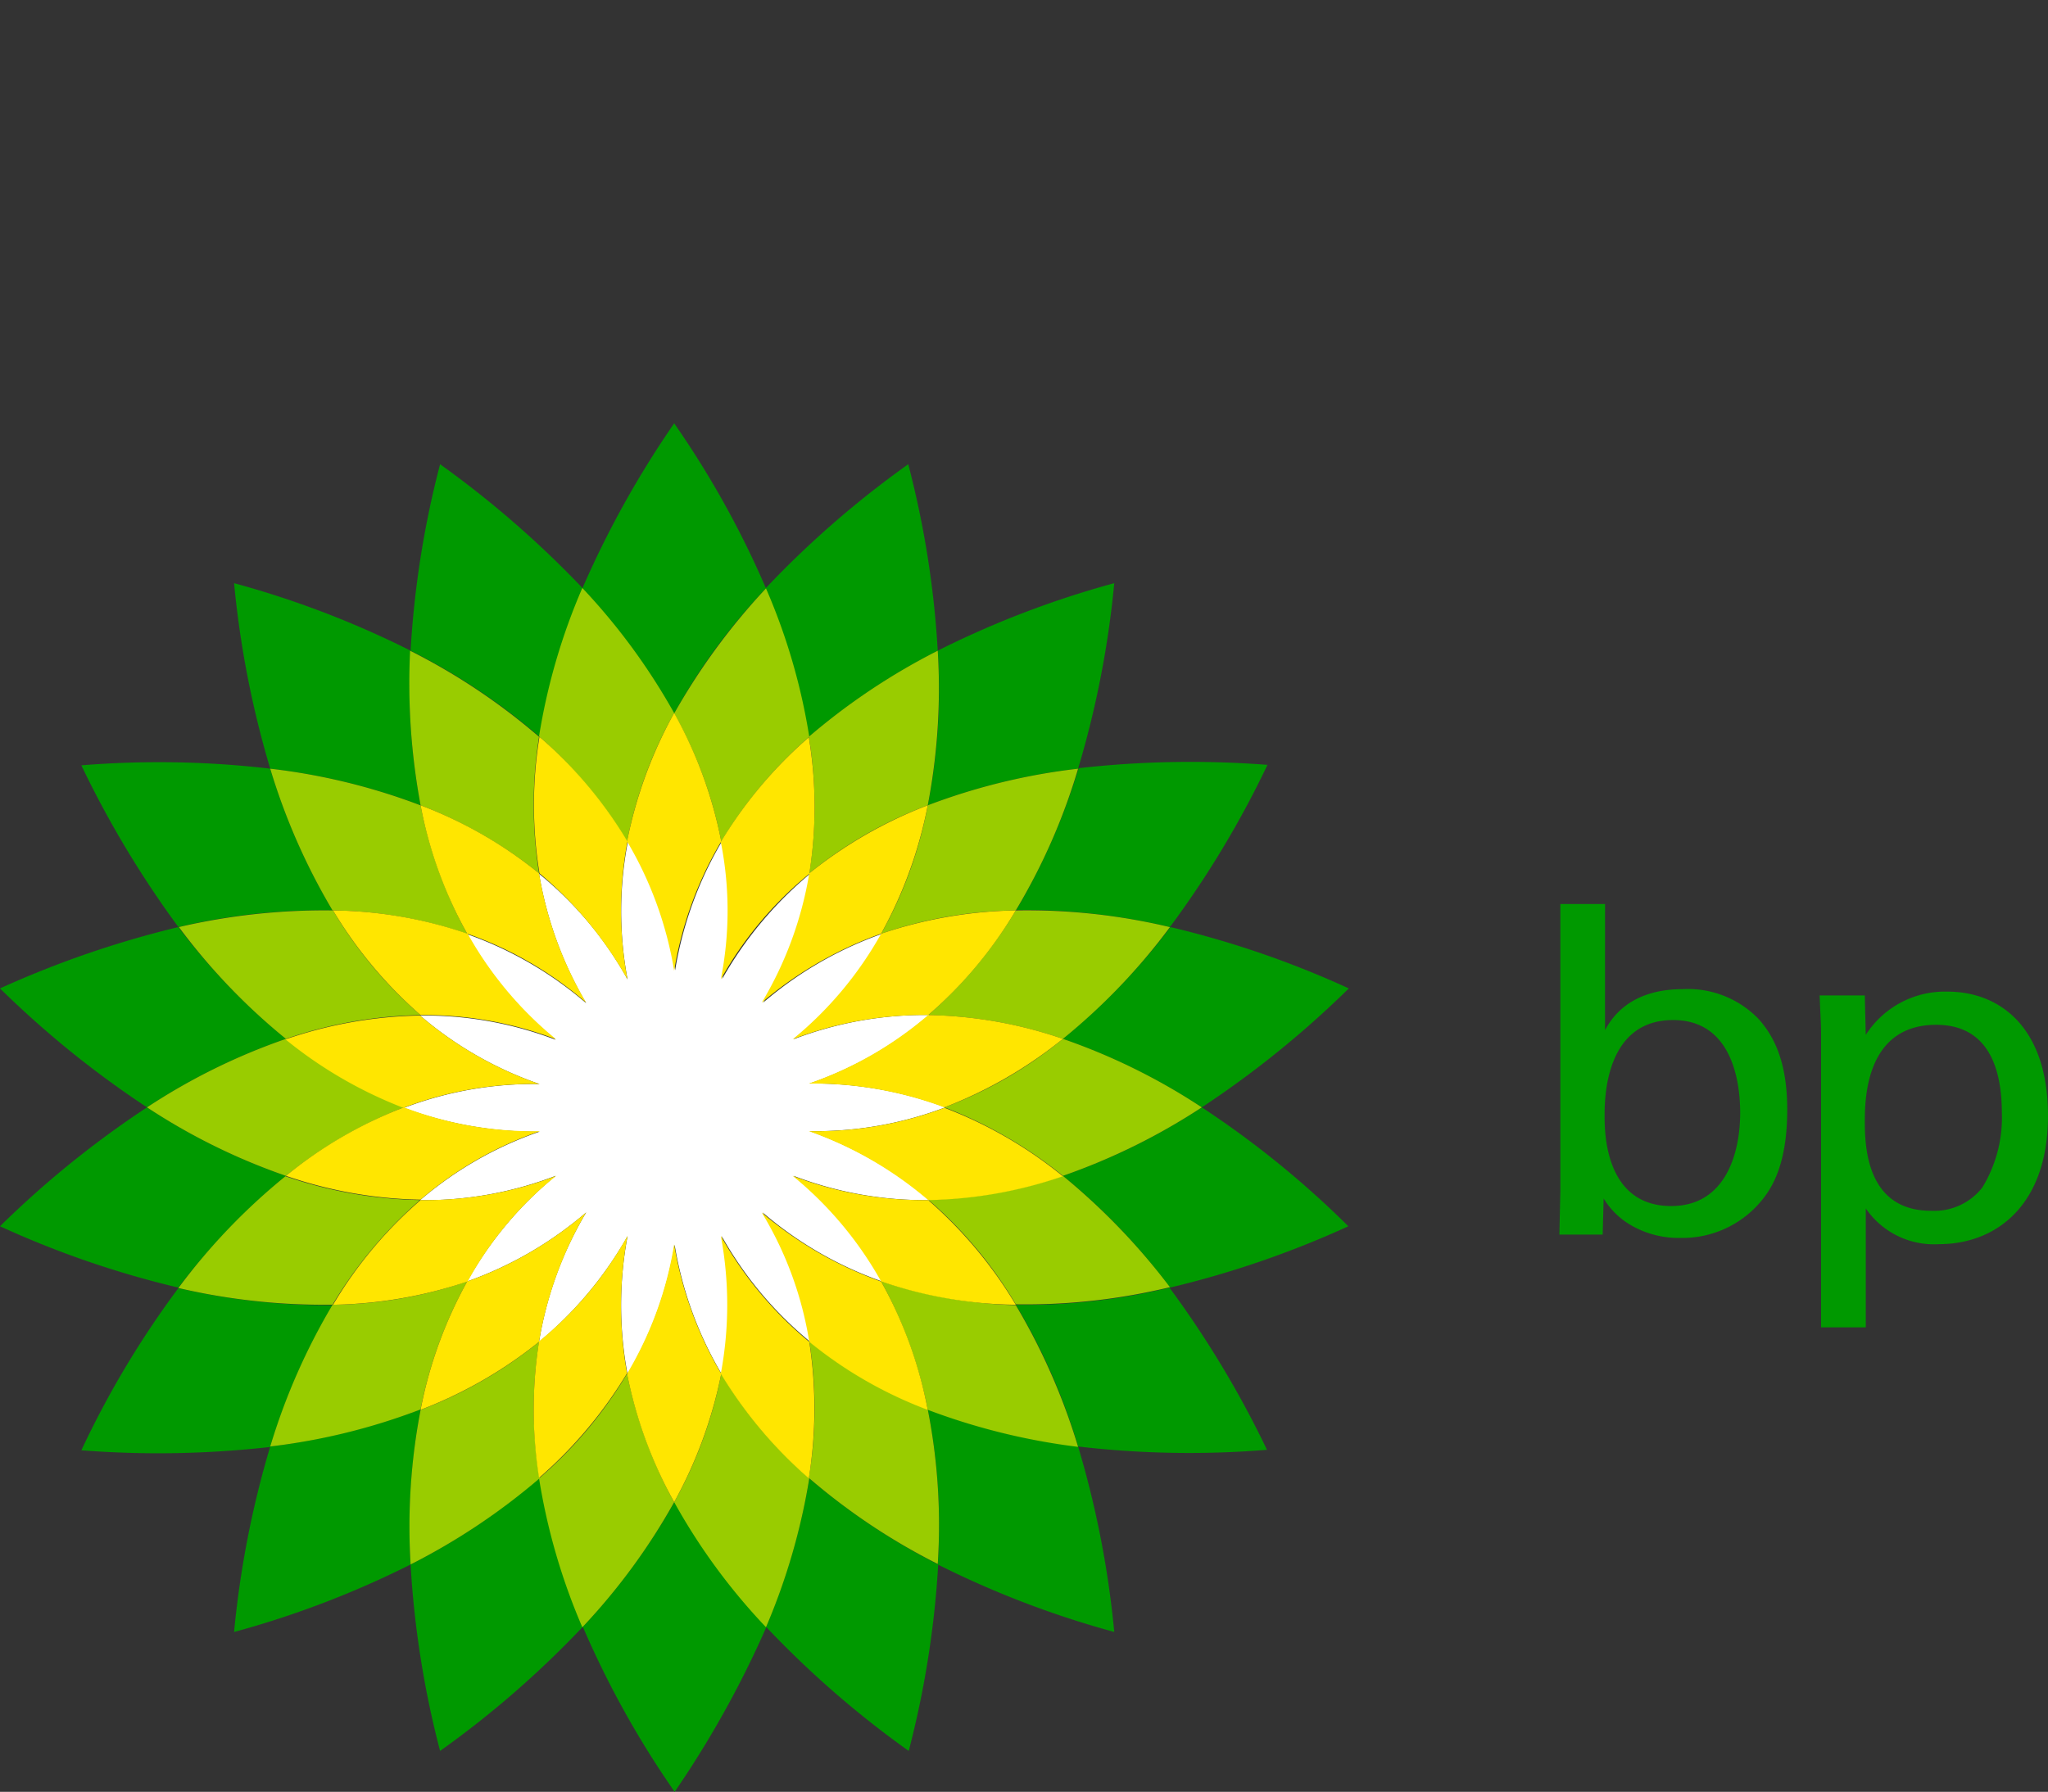 <svg xmlns="http://www.w3.org/2000/svg" width="154.711" height="135.39" viewBox="0 0 154.711 135.39">
  <rect x="0" y="0" width="154.711" height="135.39" fill="#333333" stroke="none"/>
  <g id="Layer_2" data-name="Layer 2" transform="translate(0 -17.32)">
    <g id="Layer_1" data-name="Layer 1" transform="translate(0 17.32)">
      <path id="Path_18605" data-name="Path 18605" d="M194.258,15.778c0,2.947-1.042,7.044-5.211,7.044-5.032,0-5.032-5.643-5.032-6.829s0-7.224,5.175-7.224C193.9,8.77,194.258,13.981,194.258,15.778ZM184.05,0h-3.378V21.744l-.072,3.235h3.271l.072-2.732A5.787,5.787,0,0,0,185.7,24.08a7.127,7.127,0,0,0,4.025,1.15,7.735,7.735,0,0,0,6.362-3.091c.9-1.186,1.725-3.091,1.725-6.613,0-3.954-1.222-5.751-2.121-6.793a7.407,7.407,0,0,0-5.751-2.3c-4.1,0-5.427,2.264-5.894,3.091Z" transform="translate(-62.8 68.306)" fill="#090"/>
      <path id="Path_18606" data-name="Path 18606" d="M238.714,28.284c0-1.617,0-7.368,5.391-7.368,3.989,0,4.96,3.378,4.96,6.649a10.115,10.115,0,0,1-1.474,5.643,4.6,4.6,0,0,1-3.81,1.761C239.038,35,238.714,30.512,238.714,28.284Zm-3.271,15.491h3.343V34.789a6.242,6.242,0,0,0,5.535,2.7c4.313,0,8.23-2.947,8.23-9.7s-3.7-9.381-7.584-9.381a7.1,7.1,0,0,0-6.182,3.271l-.072-2.983H235.3c.072,1.725.108,2.156.108,2.947v22.14Z" transform="translate(-97.841 56.519)" fill="#090"/>
      <path id="Path_18607" data-name="Path 18607" d="M136.273,101.472A70.72,70.72,0,0,0,129.337,89a73.636,73.636,0,0,0-6.937,12.472,47.571,47.571,0,0,1,6.937,9.452,45.573,45.573,0,0,1,6.937-9.452Z" transform="translate(-78.408 -57.013)" fill="#090" fill-rule="evenodd"/>
      <path id="Path_18608" data-name="Path 18608" d="M122.5,325.153a70.723,70.723,0,0,0,6.937,12.472,76.319,76.319,0,0,0,6.937-12.472,49.03,49.03,0,0,1-6.937-9.452,49.03,49.03,0,0,1-6.937,9.452Z" transform="translate(-78.472 -202.234)" fill="#090" fill-rule="evenodd"/>
      <path id="Path_18609" data-name="Path 18609" d="M99.311,106.981A75.6,75.6,0,0,0,88.528,97.6,71.854,71.854,0,0,0,86.3,111.689a47.442,47.442,0,0,1,9.74,6.505,46.335,46.335,0,0,1,3.271-11.214Z" transform="translate(-55.283 -62.522)" fill="#090" fill-rule="evenodd"/>
      <path id="Path_18610" data-name="Path 18610" d="M161,322.014a73.635,73.635,0,0,0,10.782,9.381,72.367,72.367,0,0,0,2.228-14.089,48.963,48.963,0,0,1-9.74-6.505A48.52,48.52,0,0,1,161,322.014Z" transform="translate(-103.135 -199.095)" fill="#090" fill-rule="evenodd"/>
      <path id="Path_18611" data-name="Path 18611" d="M62.534,127.7A71.493,71.493,0,0,0,49.2,122.6a72.873,72.873,0,0,0,2.732,14.017,47.083,47.083,0,0,1,11.357,2.767A48.347,48.347,0,0,1,62.534,127.7Z" transform="translate(-31.517 -78.536)" fill="#090" fill-rule="evenodd"/>
      <path id="Path_18612" data-name="Path 18612" d="M195.755,308.017a71.5,71.5,0,0,0,13.334,5.1,72.874,72.874,0,0,0-2.732-14.017A47.233,47.233,0,0,1,195,296.3,45.339,45.339,0,0,1,195.755,308.017Z" transform="translate(-124.915 -189.807)" fill="#090" fill-rule="evenodd"/>
      <path id="Path_18613" data-name="Path 18613" d="M36.077,171.436a47.963,47.963,0,0,1-4.708-10.71,72.186,72.186,0,0,0-14.269-.252,75.8,75.8,0,0,0,7.332,12.22,46.67,46.67,0,0,1,11.645-1.258Z" transform="translate(-10.954 -102.645)" fill="#090" fill-rule="evenodd"/>
      <path id="Path_18614" data-name="Path 18614" d="M213.5,271.994a46.365,46.365,0,0,1,4.708,10.71,72.185,72.185,0,0,0,14.269.252,75.477,75.477,0,0,0-7.368-12.256A45.972,45.972,0,0,1,213.5,271.994Z" transform="translate(-136.766 -173.408)" fill="#090" fill-rule="evenodd"/>
      <path id="Path_18615" data-name="Path 18615" d="M13.478,194.9A75.022,75.022,0,0,0,0,199.536a73.845,73.845,0,0,0,11.106,8.985A46.813,46.813,0,0,1,21.6,203.346,48.4,48.4,0,0,1,13.478,194.9Z" transform="translate(0 -124.851)" fill="#090" fill-rule="evenodd"/>
      <path id="Path_18616" data-name="Path 18616" d="M233.895,232.8a46.812,46.812,0,0,1-10.495,5.175,46.872,46.872,0,0,1,8.087,8.446,72.92,72.92,0,0,0,13.478-4.636,71.118,71.118,0,0,0-11.07-8.985Z" transform="translate(-143.108 -149.129)" fill="#090" fill-rule="evenodd"/>
      <path id="Path_18617" data-name="Path 18617" d="M21.6,237.976A46.813,46.813,0,0,1,11.106,232.8,73.842,73.842,0,0,0,0,241.785a72.2,72.2,0,0,0,13.478,4.636,49.689,49.689,0,0,1,8.123-8.446Z" transform="translate(0 -149.129)" fill="#090" fill-rule="evenodd"/>
      <path id="Path_18618" data-name="Path 18618" d="M223.4,203.346a47.587,47.587,0,0,1,10.495,5.176A73.846,73.846,0,0,0,245,199.536a72.2,72.2,0,0,0-13.478-4.636,48.4,48.4,0,0,1-8.123,8.446Z" transform="translate(-143.108 -124.851)" fill="#090" fill-rule="evenodd"/>
      <path id="Path_18619" data-name="Path 18619" d="M24.432,270.8A70.534,70.534,0,0,0,17.1,283.056a75.192,75.192,0,0,0,14.269-.252,47.963,47.963,0,0,1,4.708-10.71A50.264,50.264,0,0,1,24.432,270.8Z" transform="translate(-10.954 -173.472)" fill="#090" fill-rule="evenodd"/>
      <path id="Path_18620" data-name="Path 18620" d="M225.209,172.655a73.961,73.961,0,0,0,7.368-12.256,75.2,75.2,0,0,0-14.269.252,47.964,47.964,0,0,1-4.708,10.71A48.085,48.085,0,0,1,225.209,172.655Z" transform="translate(-136.83 -102.606)" fill="#090" fill-rule="evenodd"/>
      <path id="Path_18621" data-name="Path 18621" d="M63.289,296.3a48.986,48.986,0,0,1-11.357,2.8A72.875,72.875,0,0,0,49.2,313.12a71.494,71.494,0,0,0,13.334-5.1,48.754,48.754,0,0,1,.755-11.717Z" transform="translate(-31.517 -189.807)" fill="#090" fill-rule="evenodd"/>
      <path id="Path_18622" data-name="Path 18622" d="M195,139.384a47.082,47.082,0,0,1,11.357-2.767,72.871,72.871,0,0,0,2.732-14.017,71.493,71.493,0,0,0-13.334,5.1A45.066,45.066,0,0,1,195,139.384Z" transform="translate(-124.915 -78.536)" fill="#090" fill-rule="evenodd"/>
      <path id="Path_18623" data-name="Path 18623" d="M86.3,317.241a71.853,71.853,0,0,0,2.228,14.089,73.249,73.249,0,0,0,10.782-9.381A46.623,46.623,0,0,1,96.04,310.7a47.672,47.672,0,0,1-9.74,6.541Z" transform="translate(-55.283 -199.031)" fill="#090" fill-rule="evenodd"/>
      <path id="Path_18624" data-name="Path 18624" d="M173.911,111.689A71.855,71.855,0,0,0,171.682,97.6a73.246,73.246,0,0,0-10.782,9.381,48.52,48.52,0,0,1,3.271,11.214A50.016,50.016,0,0,1,173.911,111.689Z" transform="translate(-103.071 -62.522)" fill="#090" fill-rule="evenodd"/>
      <path id="Path_18625" data-name="Path 18625" d="M119.949,142.757a32.67,32.67,0,0,1,3.558-9.7,47.572,47.572,0,0,0-6.937-9.452,46.813,46.813,0,0,0-3.271,11.214A33.126,33.126,0,0,1,119.949,142.757Z" transform="translate(-72.579 -79.177)" fill="#9c0" fill-rule="evenodd"/>
      <path id="Path_18626" data-name="Path 18626" d="M145.258,288.8a33.041,33.041,0,0,1-3.558,9.7,46.2,46.2,0,0,0,6.937,9.453,48.305,48.305,0,0,0,3.271-11.25A32.264,32.264,0,0,1,145.258,288.8Z" transform="translate(-90.772 -185.002)" fill="#9c0" fill-rule="evenodd"/>
      <path id="Path_18627" data-name="Path 18627" d="M86.883,148.481a32.983,32.983,0,0,1,8.949,5.14,33.091,33.091,0,0,1,0-10.315,47.953,47.953,0,0,0-9.74-6.505A50.318,50.318,0,0,0,86.883,148.481Z" transform="translate(-55.111 -87.633)" fill="#9c0" fill-rule="evenodd"/>
      <path id="Path_18628" data-name="Path 18628" d="M178.985,287.14a32.983,32.983,0,0,1-8.949-5.14A32.023,32.023,0,0,1,170,292.315a47.953,47.953,0,0,0,9.74,6.505A45.163,45.163,0,0,0,178.985,287.14Z" transform="translate(-108.9 -180.646)" fill="#9c0" fill-rule="evenodd"/>
      <path id="Path_18629" data-name="Path 18629" d="M71.68,174.072a32.879,32.879,0,0,1-3.522-9.7A47.083,47.083,0,0,0,56.8,161.6a47.963,47.963,0,0,0,4.708,10.71A32.376,32.376,0,0,1,71.68,174.072Z" transform="translate(-36.386 -103.519)" fill="#9c0" fill-rule="evenodd"/>
      <path id="Path_18630" data-name="Path 18630" d="M185.2,269.4a32.88,32.88,0,0,1,3.522,9.7,48.986,48.986,0,0,0,11.357,2.8,47.964,47.964,0,0,0-4.708-10.71,35.043,35.043,0,0,1-10.171-1.8Z" transform="translate(-118.637 -172.575)" fill="#9c0" fill-rule="evenodd"/>
      <path id="Path_18631" data-name="Path 18631" d="M45.687,201.1a32.857,32.857,0,0,1,10.171-1.8,32.016,32.016,0,0,1-6.613-7.907A48.417,48.417,0,0,0,37.6,192.65,46.871,46.871,0,0,0,45.687,201.1Z" transform="translate(-24.086 -122.601)" fill="#9c0" fill-rule="evenodd"/>
      <path id="Path_18632" data-name="Path 18632" d="M205.271,247.2A32.858,32.858,0,0,1,195.1,249a32.016,32.016,0,0,1,6.613,7.907,46.448,46.448,0,0,0,11.645-1.294A49.194,49.194,0,0,0,205.271,247.2Z" transform="translate(-124.979 -158.354)" fill="#9c0" fill-rule="evenodd"/>
      <path id="Path_18633" data-name="Path 18633" d="M50.308,223.576a32.192,32.192,0,0,1-8.913-5.175A46.813,46.813,0,0,0,30.9,223.576a46.813,46.813,0,0,0,10.495,5.176A33.109,33.109,0,0,1,50.308,223.576Z" transform="translate(-19.794 -139.905)" fill="#9c0" fill-rule="evenodd"/>
      <path id="Path_18634" data-name="Path 18634" d="M198.5,223.576a32.926,32.926,0,0,1,8.949,5.176,47.585,47.585,0,0,0,10.495-5.176,46.813,46.813,0,0,0-10.495-5.176A31.524,31.524,0,0,1,198.5,223.576Z" transform="translate(-127.157 -139.905)" fill="#9c0" fill-rule="evenodd"/>
      <path id="Path_18635" data-name="Path 18635" d="M49.145,257a32.822,32.822,0,0,1,6.613-7.907,32.856,32.856,0,0,1-10.171-1.8,46.871,46.871,0,0,0-8.087,8.446A48.416,48.416,0,0,0,49.145,257Z" transform="translate(-24.022 -158.418)" fill="#9c0" fill-rule="evenodd"/>
      <path id="Path_18636" data-name="Path 18636" d="M201.713,191.386a32.822,32.822,0,0,1-6.613,7.907,32.857,32.857,0,0,1,10.171,1.8,46.871,46.871,0,0,0,8.087-8.446A46.483,46.483,0,0,0,201.713,191.386Z" transform="translate(-124.979 -122.594)" fill="#9c0" fill-rule="evenodd"/>
      <path id="Path_18637" data-name="Path 18637" d="M71.68,269.4a32.376,32.376,0,0,1-10.171,1.761,47.963,47.963,0,0,0-4.708,10.71,47.231,47.231,0,0,0,11.357-2.8A33.037,33.037,0,0,1,71.68,269.4Z" transform="translate(-36.386 -172.575)" fill="#9c0" fill-rule="evenodd"/>
      <path id="Path_18638" data-name="Path 18638" d="M185.2,174.072a32.376,32.376,0,0,1,10.171-1.761,46.365,46.365,0,0,0,4.708-10.71,47.083,47.083,0,0,0-11.357,2.767A31.9,31.9,0,0,1,185.2,174.072Z" transform="translate(-118.637 -103.519)" fill="#9c0" fill-rule="evenodd"/>
      <path id="Path_18639" data-name="Path 18639" d="M119.949,288.8a32.264,32.264,0,0,1-6.649,7.907,47.1,47.1,0,0,0,3.271,11.25,47.571,47.571,0,0,0,6.937-9.452A34.089,34.089,0,0,1,119.949,288.8Z" transform="translate(-72.579 -185.002)" fill="#9c0" fill-rule="evenodd"/>
      <path id="Path_18640" data-name="Path 18640" d="M95.849,282.1a32.455,32.455,0,0,1-8.949,5.14,46.7,46.7,0,0,0-.755,11.681,48.962,48.962,0,0,0,9.74-6.505,32.023,32.023,0,0,1-.036-10.315Z" transform="translate(-55.127 -180.711)" fill="#9c0" fill-rule="evenodd"/>
      <path id="Path_18641" data-name="Path 18641" d="M145.258,142.821a33.065,33.065,0,0,1,6.649-7.907,46.335,46.335,0,0,0-3.271-11.214,49.03,49.03,0,0,0-6.937,9.452A32.092,32.092,0,0,1,145.258,142.821Z" transform="translate(-90.772 -79.241)" fill="#9c0" fill-rule="evenodd"/>
      <path id="Path_18642" data-name="Path 18642" d="M170.036,153.62a31.944,31.944,0,0,1,8.949-5.14,46.7,46.7,0,0,0,.755-11.681,48.964,48.964,0,0,0-9.74,6.505A32.023,32.023,0,0,1,170.036,153.62Z" transform="translate(-108.9 -87.633)" fill="#9c0" fill-rule="evenodd"/>
      <path id="Path_18643" data-name="Path 18643" d="M101.792,187.259a27.175,27.175,0,0,0-6.685-7.979,28.53,28.53,0,0,0,3.558,9.776,28,28,0,0,0-8.985-5.211,28.271,28.271,0,0,0,6.685,7.979,27.717,27.717,0,0,0-10.243-1.833,27.718,27.718,0,0,0,9.021,5.175,27.628,27.628,0,0,0-10.243,1.8,28.659,28.659,0,0,0,10.243,1.8,27.717,27.717,0,0,0-9.021,5.176A27.718,27.718,0,0,0,96.365,202.1a27.786,27.786,0,0,0-6.685,7.979,28.285,28.285,0,0,0,8.985-5.211,27.8,27.8,0,0,0-3.558,9.776,28.732,28.732,0,0,0,6.685-7.979,28.207,28.207,0,0,0,0,10.423,28.325,28.325,0,0,0,3.558-9.776,28.06,28.06,0,0,0,3.558,9.776,28.207,28.207,0,0,0,0-10.423,28.224,28.224,0,0,0,6.685,7.979A27.9,27.9,0,0,0,112,204.87a28.149,28.149,0,0,0,9.021,5.211,27.786,27.786,0,0,0-6.685-7.979,27.718,27.718,0,0,0,10.243,1.833,28.446,28.446,0,0,0-9.021-5.211,27.628,27.628,0,0,0,10.243-1.8,28.519,28.519,0,0,0-10.243-1.8,27.718,27.718,0,0,0,9.021-5.176,27.718,27.718,0,0,0-10.243,1.833,27.93,27.93,0,0,0,6.721-7.979,28.149,28.149,0,0,0-9.021,5.211,27.9,27.9,0,0,0,3.594-9.776,28.731,28.731,0,0,0-6.685,7.979,28.207,28.207,0,0,0,0-10.423,28.059,28.059,0,0,0-3.558,9.776,28.06,28.06,0,0,0-3.558-9.776,27.62,27.62,0,0,0-.036,10.459Z" transform="translate(-54.386 -113.256)" fill="#fff" fill-rule="evenodd"/>
      <path id="Path_18644" data-name="Path 18644" d="M119.3,173.23a28.207,28.207,0,0,1,0-10.423,32.264,32.264,0,0,0-6.649-7.907,32.038,32.038,0,0,0,0,10.315A28.9,28.9,0,0,1,119.3,173.23Z" transform="translate(-71.898 -99.227)" fill="#ffe600" fill-rule="evenodd"/>
      <path id="Path_18645" data-name="Path 18645" d="M151.5,259.8a28.207,28.207,0,0,1,0,10.423,33.065,33.065,0,0,0,6.649,7.907,33.065,33.065,0,0,0,.036-10.315A28.393,28.393,0,0,1,151.5,259.8Z" transform="translate(-97.049 -166.425)" fill="#ffe600" fill-rule="evenodd"/>
      <path id="Path_18646" data-name="Path 18646" d="M97.349,174.44A32.455,32.455,0,0,0,88.4,169.3a31.9,31.9,0,0,0,3.522,9.7,27.624,27.624,0,0,1,8.985,5.211,28.268,28.268,0,0,1-3.558-9.776Z" transform="translate(-56.628 -108.452)" fill="#ffe600" fill-rule="evenodd"/>
      <path id="Path_18647" data-name="Path 18647" d="M163.694,264.676a31.946,31.946,0,0,0,8.949,5.14,31.9,31.9,0,0,0-3.522-9.7A28.833,28.833,0,0,1,160.1,254.9,26.956,26.956,0,0,1,163.694,264.676Z" transform="translate(-102.559 -163.286)" fill="#ffe600" fill-rule="evenodd"/>
      <path id="Path_18648" data-name="Path 18648" d="M86.856,201.14a27.785,27.785,0,0,1-6.685-7.979A32.376,32.376,0,0,0,70,191.4a32.821,32.821,0,0,0,6.613,7.907A27.844,27.844,0,0,1,86.856,201.14Z" transform="translate(-44.841 -122.609)" fill="#ffe600" fill-rule="evenodd"/>
      <path id="Path_18649" data-name="Path 18649" d="M166.6,247.2a27.786,27.786,0,0,1,6.685,7.979,32.377,32.377,0,0,0,10.171,1.761,32.82,32.82,0,0,0-6.613-7.907A27.718,27.718,0,0,1,166.6,247.2Z" transform="translate(-106.722 -158.354)" fill="#ffe600" fill-rule="evenodd"/>
      <path id="Path_18650" data-name="Path 18650" d="M79.192,218.675a27.718,27.718,0,0,1-9.021-5.176A32.856,32.856,0,0,0,60,215.3a32.706,32.706,0,0,0,8.913,5.175A27.488,27.488,0,0,1,79.192,218.675Z" transform="translate(-38.435 -136.766)" fill="#ffe600" fill-rule="evenodd"/>
      <path id="Path_18651" data-name="Path 18651" d="M170,234.661a28.447,28.447,0,0,1,9.021,5.211,32.857,32.857,0,0,0,10.171-1.8,32.4,32.4,0,0,0-8.949-5.176A27.624,27.624,0,0,1,170,234.661Z" transform="translate(-108.9 -149.193)" fill="#ffe600" fill-rule="evenodd"/>
      <path id="Path_18652" data-name="Path 18652" d="M69.013,232.8a32.193,32.193,0,0,0-8.913,5.175,32.856,32.856,0,0,0,10.171,1.8,27.718,27.718,0,0,1,9.021-5.176,27.232,27.232,0,0,1-10.279-1.8Z" transform="translate(-38.499 -149.129)" fill="#ffe600" fill-rule="evenodd"/>
      <path id="Path_18653" data-name="Path 18653" d="M180.243,220.373a32.925,32.925,0,0,0,8.949-5.175,32.858,32.858,0,0,0-10.171-1.8A27.718,27.718,0,0,1,170,218.576a28.394,28.394,0,0,1,10.243,1.8Z" transform="translate(-108.9 -136.702)" fill="#ffe600" fill-rule="evenodd"/>
      <path id="Path_18654" data-name="Path 18654" d="M86.856,247.2a27.718,27.718,0,0,1-10.243,1.833A32.017,32.017,0,0,0,70,256.94a33.426,33.426,0,0,0,10.171-1.761A26.679,26.679,0,0,1,86.856,247.2Z" transform="translate(-44.841 -158.354)" fill="#ffe600" fill-rule="evenodd"/>
      <path id="Path_18655" data-name="Path 18655" d="M166.6,201.14a27.718,27.718,0,0,1,10.243-1.833,32.016,32.016,0,0,0,6.613-7.907,33.425,33.425,0,0,0-10.171,1.761A27.786,27.786,0,0,1,166.6,201.14Z" transform="translate(-106.722 -122.609)" fill="#ffe600" fill-rule="evenodd"/>
      <path id="Path_18656" data-name="Path 18656" d="M131.8,271.376a33.04,33.04,0,0,0,3.558,9.7,33.7,33.7,0,0,0,3.558-9.7,28.325,28.325,0,0,1-3.558-9.776A27.613,27.613,0,0,1,131.8,271.376Z" transform="translate(-84.43 -167.578)" fill="#ffe600" fill-rule="evenodd"/>
      <path id="Path_18657" data-name="Path 18657" d="M119.264,259.8a27.646,27.646,0,0,1-6.685,7.979,33.09,33.09,0,0,0,0,10.315,33.066,33.066,0,0,0,6.649-7.907A28.832,28.832,0,0,1,119.264,259.8Z" transform="translate(-71.858 -166.425)" fill="#ffe600" fill-rule="evenodd"/>
      <path id="Path_18658" data-name="Path 18658" d="M91.922,260.111a32.878,32.878,0,0,0-3.522,9.7,32.984,32.984,0,0,0,8.949-5.14,28.53,28.53,0,0,1,3.558-9.776A28.286,28.286,0,0,1,91.922,260.111Z" transform="translate(-56.628 -163.286)" fill="#ffe600" fill-rule="evenodd"/>
      <path id="Path_18659" data-name="Path 18659" d="M138.916,159.6a32.671,32.671,0,0,0-3.558-9.7,33.31,33.31,0,0,0-3.558,9.7,28.059,28.059,0,0,1,3.558,9.776,28.059,28.059,0,0,1,3.558-9.776Z" transform="translate(-84.43 -96.024)" fill="#ffe600" fill-rule="evenodd"/>
      <path id="Path_18660" data-name="Path 18660" d="M151.5,173.294a27.732,27.732,0,0,1,6.685-7.979A32.02,32.02,0,0,0,158.149,155a33.066,33.066,0,0,0-6.649,7.907A26.557,26.557,0,0,1,151.5,173.294Z" transform="translate(-97.049 -99.291)" fill="#ffe600" fill-rule="evenodd"/>
      <path id="Path_18661" data-name="Path 18661" d="M169.121,179a32.88,32.88,0,0,0,3.522-9.7,32.983,32.983,0,0,0-8.949,5.14,27.9,27.9,0,0,1-3.594,9.776A28.832,28.832,0,0,1,169.121,179Z" transform="translate(-102.559 -108.452)" fill="#ffe600" fill-rule="evenodd"/>
      <rect id="Rectangle_8442" data-name="Rectangle 8442" width="101.893" height="135.39" fill="none"/>
    </g>
  </g>
</svg>
